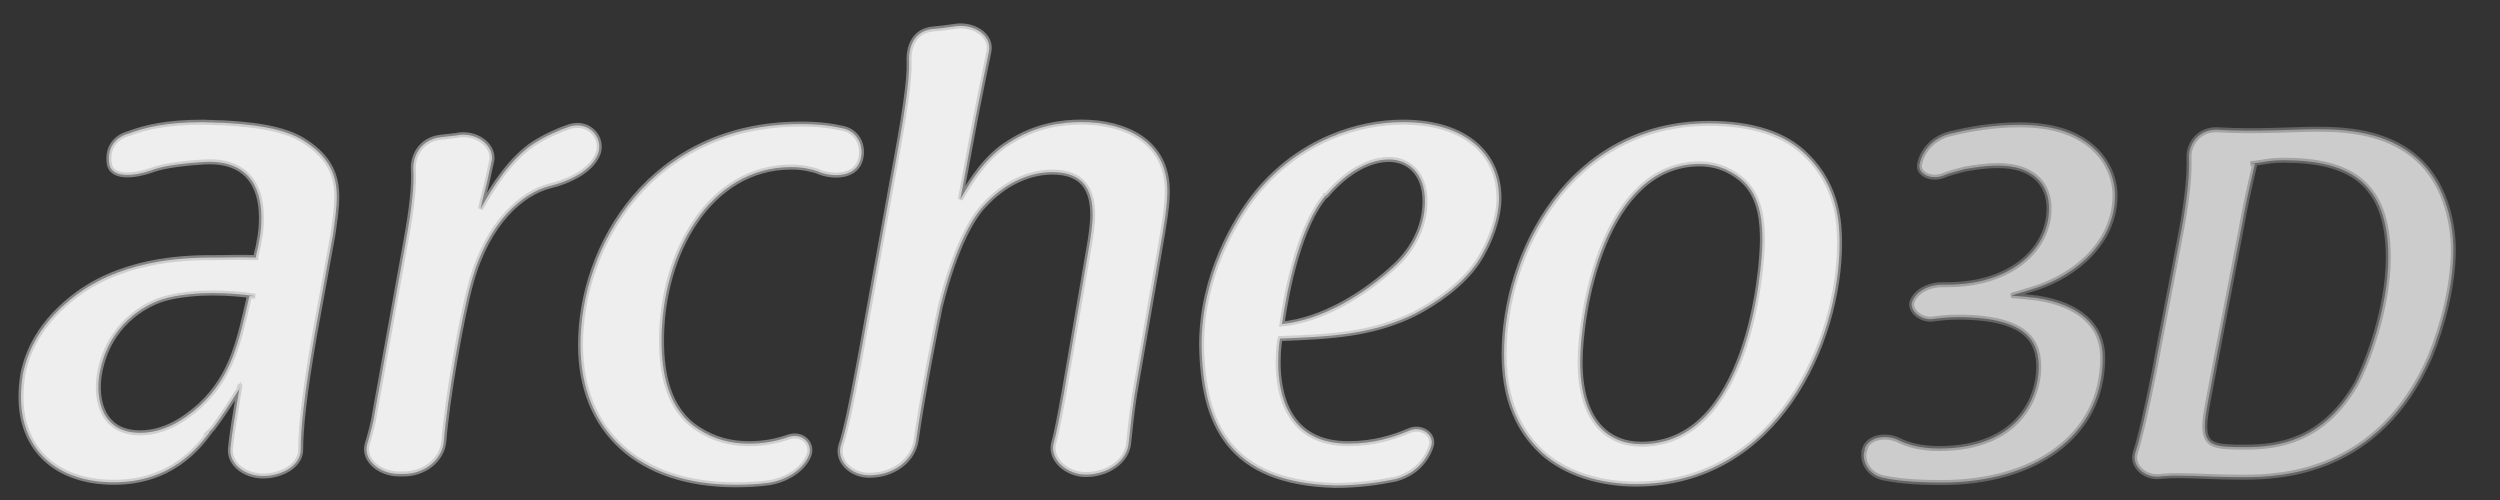 <svg xmlns="http://www.w3.org/2000/svg" xmlns:xlink="http://www.w3.org/1999/xlink" version="1.1" id="Calque_1" x="0px" y="0px" width="500px" height="100px" viewBox="-215 -45 500 100" enable-background="new -210.803 -39.824 486.467 91.902" xml:space="preserve">
    <rect x="-215" y="-45" width="500" height="100" fill="#333333" stroke="none"/>
    <filter id="blurshadow" width="200%" height="200%">
      <feGaussianBlur result="blurOut" in="SourceAlpha" stdDeviation="4" />
      <feMerge>
	  <feMergeNode/>
	  <feMergeNode in="SourceGraphic"/>
	  </feMerge>
    </filter>
	<filter id="sharpshadow" width="200%" height="200%">
      <feOffset dx="2" dy="2" result="offsetshadow"/>
      <feMerge>
	  <feMergeNode/>
	  <feMergeNode in="SourceGraphic"/>
	  </feMerge>
    </filter>
<style>.style_white{fill:	#EEEEEE; stroke:	#BBBBBB; stroke-opacity:0.6;}.style_grey{fill:	#CCCCCC; stroke:	#888888; stroke-opacity:0.6;}</style><path d="M-147.647-5.636c0 2.278-0.381 4.809-0.754 7.471l-3.677 20.12c-2.153 12.282-2.783 18.859-2.783 22.92 c0 3.164-3.545 5.186-7.214 5.317c-3.794 0.125-7.083-2.285-6.841-5.449c0.256-2.783 1.018-7.339 1.655-11.133 c0.498-3.164 0 0 0-0.645c-1.523 2.41-3.552 5.581-5.193 7.727l-0.762 0.755h0.125c-2.263 3.047-7.712 10.005-19.102 10.01 c-11.646 0-18.611-6.717-18.611-17.088c0-1.516 0.132-2.907 0.381-4.563c0.886-4.307 3.289-10.379 11.016-16.069 c10.122-7.343 23.027-7.218 27.715-7.218h0.63c1.904 0 3.926-0.125 7.22 0c0.125-1.011 0.498-2.021 0.63-3.036 c0.374-1.769 0.498-3.285 0.498-4.933c0-6.581-3.04-11.771-11.77-11.141c-5.691 0.377-8.599 1.007-10.239 1.65 c-3.296 1.132-7.603 1.641-8.357-1.015c-0.513-2.406 0.249-5.317 3.794-6.328c3.42-1.267 7.595-2.281 14.934-2.281 c1.143 0 2.53 0.13 3.92 0.128c4.05 0.26 12.03 0.63 16.71 3.922C-149.031-13.363-147.647-9.822-147.647-5.636z M-165.115 14.227h1.143c-2.651-0.381-5.435-0.63-8.599-0.63c-2.534 0-6.833 0.264-9.998 1.27 c-3.42 1.128-10.767 4.937-12.539 14.927c-0.879 5.32 0.64 11.77 8.1 11.77c4.812 0 8.738-2.533 12.026-5.456 C-168.521 30.047-167.254 23.353-165.115 14.227z" class="style_white"/><path d="M-133.826 3.222c1.267-6.833 1.648-11.14 1.516-14.048c-0.249-3.039 1.523-6.203 5.317-6.712 c1.26-0.128 2.402-0.256 3.42-0.384h-0.125c3.794-0.758 7.34 1.77 7.09 4.815c-0.132 0.758-0.505 2.281-0.886 4.05 s-1.011 3.794-1.399 5.819c2.527-4.559 6.079-9.997 10.627-13.033c2.41-1.523 4.937-2.655 7.214-3.42 c3.801-1.139 6.72 2.15 5.7 5.317c-1.26 3.42-5.566 5.57-9.741 6.577c-5.325 1.395-12.283 6.961-15.703 19.36 c-1.897 6.717-4.805 23.416-5.442 31.766c-0.381 3.677-3.926 6.577-8.357 6.46h-0.63c-3.794 0-7.214-2.783-6.328-5.947 c0.63-2.153 1.267-4.438 1.523-6.335L-133.826 3.222z" class="style_white"/><path d="M-46.36-19.311c3.289 0.76 4.31 4.18 3.29 6.712c-1.143 2.912-5.193 3.164-8.357 1.897h0.132 c-1.523-0.502-3.296-0.883-5.449-0.883c-16.326 0-25.95 17.212-25.95 34.681c0 6.2 1.14 13.8 7.35 17.72 c3.281 2.15 6.71 2.92 10.12 2.922c3.04 0 5.574-0.505 8.101-1.398c2.783-0.762 4.69 1.52 3.93 3.66 c-1.143 2.915-4.556 5.068-8.232 5.574c-1.897 0.256-4.307 0.381-6.453 0.381c-19.365 0-31.018-10.76-31.018-27.972 c0-19.742 14.055-44.169 44.048-44.169C-51.289-20.193-48.506-19.82-46.36-19.311z" class="style_white"/><path d="M-36.597-8.683c2.534-13.418 3.545-20.248 3.42-24.053c-0.132-2.908 1.011-6.075 4.68-6.449 c1.392-0.128 2.651-0.256 4.175-0.501c3.926-0.765 7.84 1.77 7.09 5.061c-0.769 3.669-1.399 6.833-2.659 13.16 c-1.011 5.317-2.021 10.888-3.04 16.326c2.285-4.051 5.317-8.603 9.624-11.265c5.449-3.549 10.759-4.179 14.561-4.179 c8.73 0 17.21 3.8 17.21 13.803c0 2.779-0.505 6.071-1.648 12.524l-4.937 28.348c-0.505 3.289-0.886 6.966-1.135 9.37 c-0.256 3.662-4.05 6.445-8.599 6.445c-3.801 0-7.09-3.024-6.46-6.064c0.637-2.285 1.267-5.581 2.153-10.518L2.778 4.6 C3.159 2.45 3.54-0.081 3.54-1.978c0-4.933-1.772-8.602-8.101-8.602c-4.812 0-9.749 2.406-13.674 6.71 c-2.278 2.402-5.691 8.101-8.73 20.248c-0.63 2.915-3.669 18.348-4.812 26.711c-0.63 4.051-4.548 6.966-9.368 6.97 c-3.669 0-6.577-2.915-5.691-5.947c1.011-3.047 2.153-8.481 3.794-17.344L-36.597-8.683z" class="style_white"/><path d="M54.809 43.729c4.937 0 8.862-1.267 11.895-2.534c2.41-1.143 5.19 0.63 4.56 2.92 c-0.886 2.915-3.288 5.698-7.214 6.709c-3.164 0.63-7.09 1.26-12.151 1.26c-21.138-0.63-26.323-12.275-26.58-28.096 c0-13.799 6.709-25.06 10.883-30.249C44.936-17.029 56.831-20.57 65.569-20.57c12.78 0 19.23 6.58 19.23 15.19 c0 3.797-1.641 8.737-4.3 12.788c-3.156 4.669-8.474 8.222-12.648 10.374c-8.481 4.176-16.963 4.549-26.836 4.93 c-0.125 0.381-0.381 2.285-0.381 4.819C40.63 33.72 42.53 43.85 54.81 43.729z M50.122-5.893 c-5.061 5.819-7.713 18.479-8.73 25.701c7.844-0.77 16.333-5.705 22.918-11.909C67.591 4.74 70 0.3 70-4.761 c0-5.698-3.413-8.353-7.214-8.353c-2.285 0-7.083 0.886-12.525 7.214h-0.139V-5.893z" class="style_white"/><path d="M146.333-13.873c6.328 6.2 6.58 13.8 6.58 17.469c0 19.742-12.531 48.219-40.759 48.22 c-6.966 0-13.923-2.021-18.735-6.328c-2.915-2.783-7.603-8.232-7.603-19.614c0-20.38 13.294-46.201 41.022-46.201 C135.449-20.321 142.165-18.168 146.333-13.873z M133.684-8.804c-1.523-1.392-4.439-3.417-8.738-3.417 c-19.233 0-23.921 29.612-23.921 39.617c0 12.03 5.7 16.45 12.28 16.45c21.263 0 24.178-34.677 24.178-40.752 C137.477 0.06 137.346-5.391 133.684-8.804z" class="style_white"/><path d="M197.184-18.956c8.365 2.56 10.82 8.86 10.82 12.99c0 9.148-7.471 15.842-15.945 18.6 c-1.574 0.49-3.148 0.981-4.826 1.479c1.678 0.1 3.54 0.3 5.22 0.498c8.262 1.27 13.09 5.41 13.09 11.89 c0 16.048-14.084 25.005-32.088 25.005c-5.998 0-9.25-0.396-12.012-0.981c-2.746-0.688-4.32-3.457-3.441-5.713h-0.104 c0.791-2.358 4.036-2.959 6.592-1.875c1.875 0.98 4.63 1.77 8.28 1.772c16.135 0 19.98-10.43 19.98-16.238 c0-4.533-1.575-10.041-16.143-10.041c-1.868 0-3.736 0.19-5.215 0.396c-2.168 0.198-4.329-1.575-4.036-3.245 c0.593-2.168 3.259-3.64 6.101-3.64h0.989c12.891 0 20.368-7.185 20.368-15.253c0-4.823-3.148-8.565-10.137-8.565 c-2.754 0-4.922 0.396-6.701 0.688c-1.574 0.399-3.039 0.787-4.526 1.381c-2.263 0.787-4.922-0.389-4.534-2.355 c0.594-2.856 2.857-5.317 6.204-6.105c3.735-0.886 8.364-1.769 13.776-1.769C192.168-20.036 194.819-19.647 197.184-18.956z" class="style_grey"/><path d="M221.325 0.828c1.282-6.991 1.575-11.415 1.48-14.271c-0.11-2.849 2.058-5.709 5.609-5.61 c1.868 0.1 3.74 0.19 6 0.194c1.084 0 3.74 0 6.497-0.096c2.855-0.099 5.801-0.197 6.986-0.197 c6.299 0 20.96 0 26.09 14.37c1.172 3.25 1.68 6.7 1.68 9.745c0 6.885-2.073 15.154-4.731 21.55 c-10.145 23.027-29.422 23.921-37.098 23.921c-0.886 0-3.545 0-6.299-0.11c-2.563-0.109-5.808-0.197-6.797-0.197 c-0.886 0-1.867 0-3.047 0.103c-0.3 0-0.688 0.103-1.084 0.103c-2.951 0.103-5.316-2.358-4.533-4.819 c0.887-2.754 2.065-7.676 3.742-16.04C217.583 20.02 219.55 10.28 221.32 0.828z M226.643 35.08 c-0.396 2.16-0.689 3.845-0.689 5.119c0 4.13 2.16 4.23 8.26 4.227c6.299 0 15.462-1.18 22.047-12.693 c2.058-3.846 6.4-14.956 6.4-25.195c0-15.063-7.777-19.493-20.961-19.493c-2.066 0-3.055 0.194-4.336 0.4 c-0.579 0.099-1.465 0.197-2.264 0.3h0.887c-0.784 3.348-1.377 5.903-2.066 9.354C231.66 9.19 228.91 22.97 226.64 35.08z" class="style_grey"/></svg>